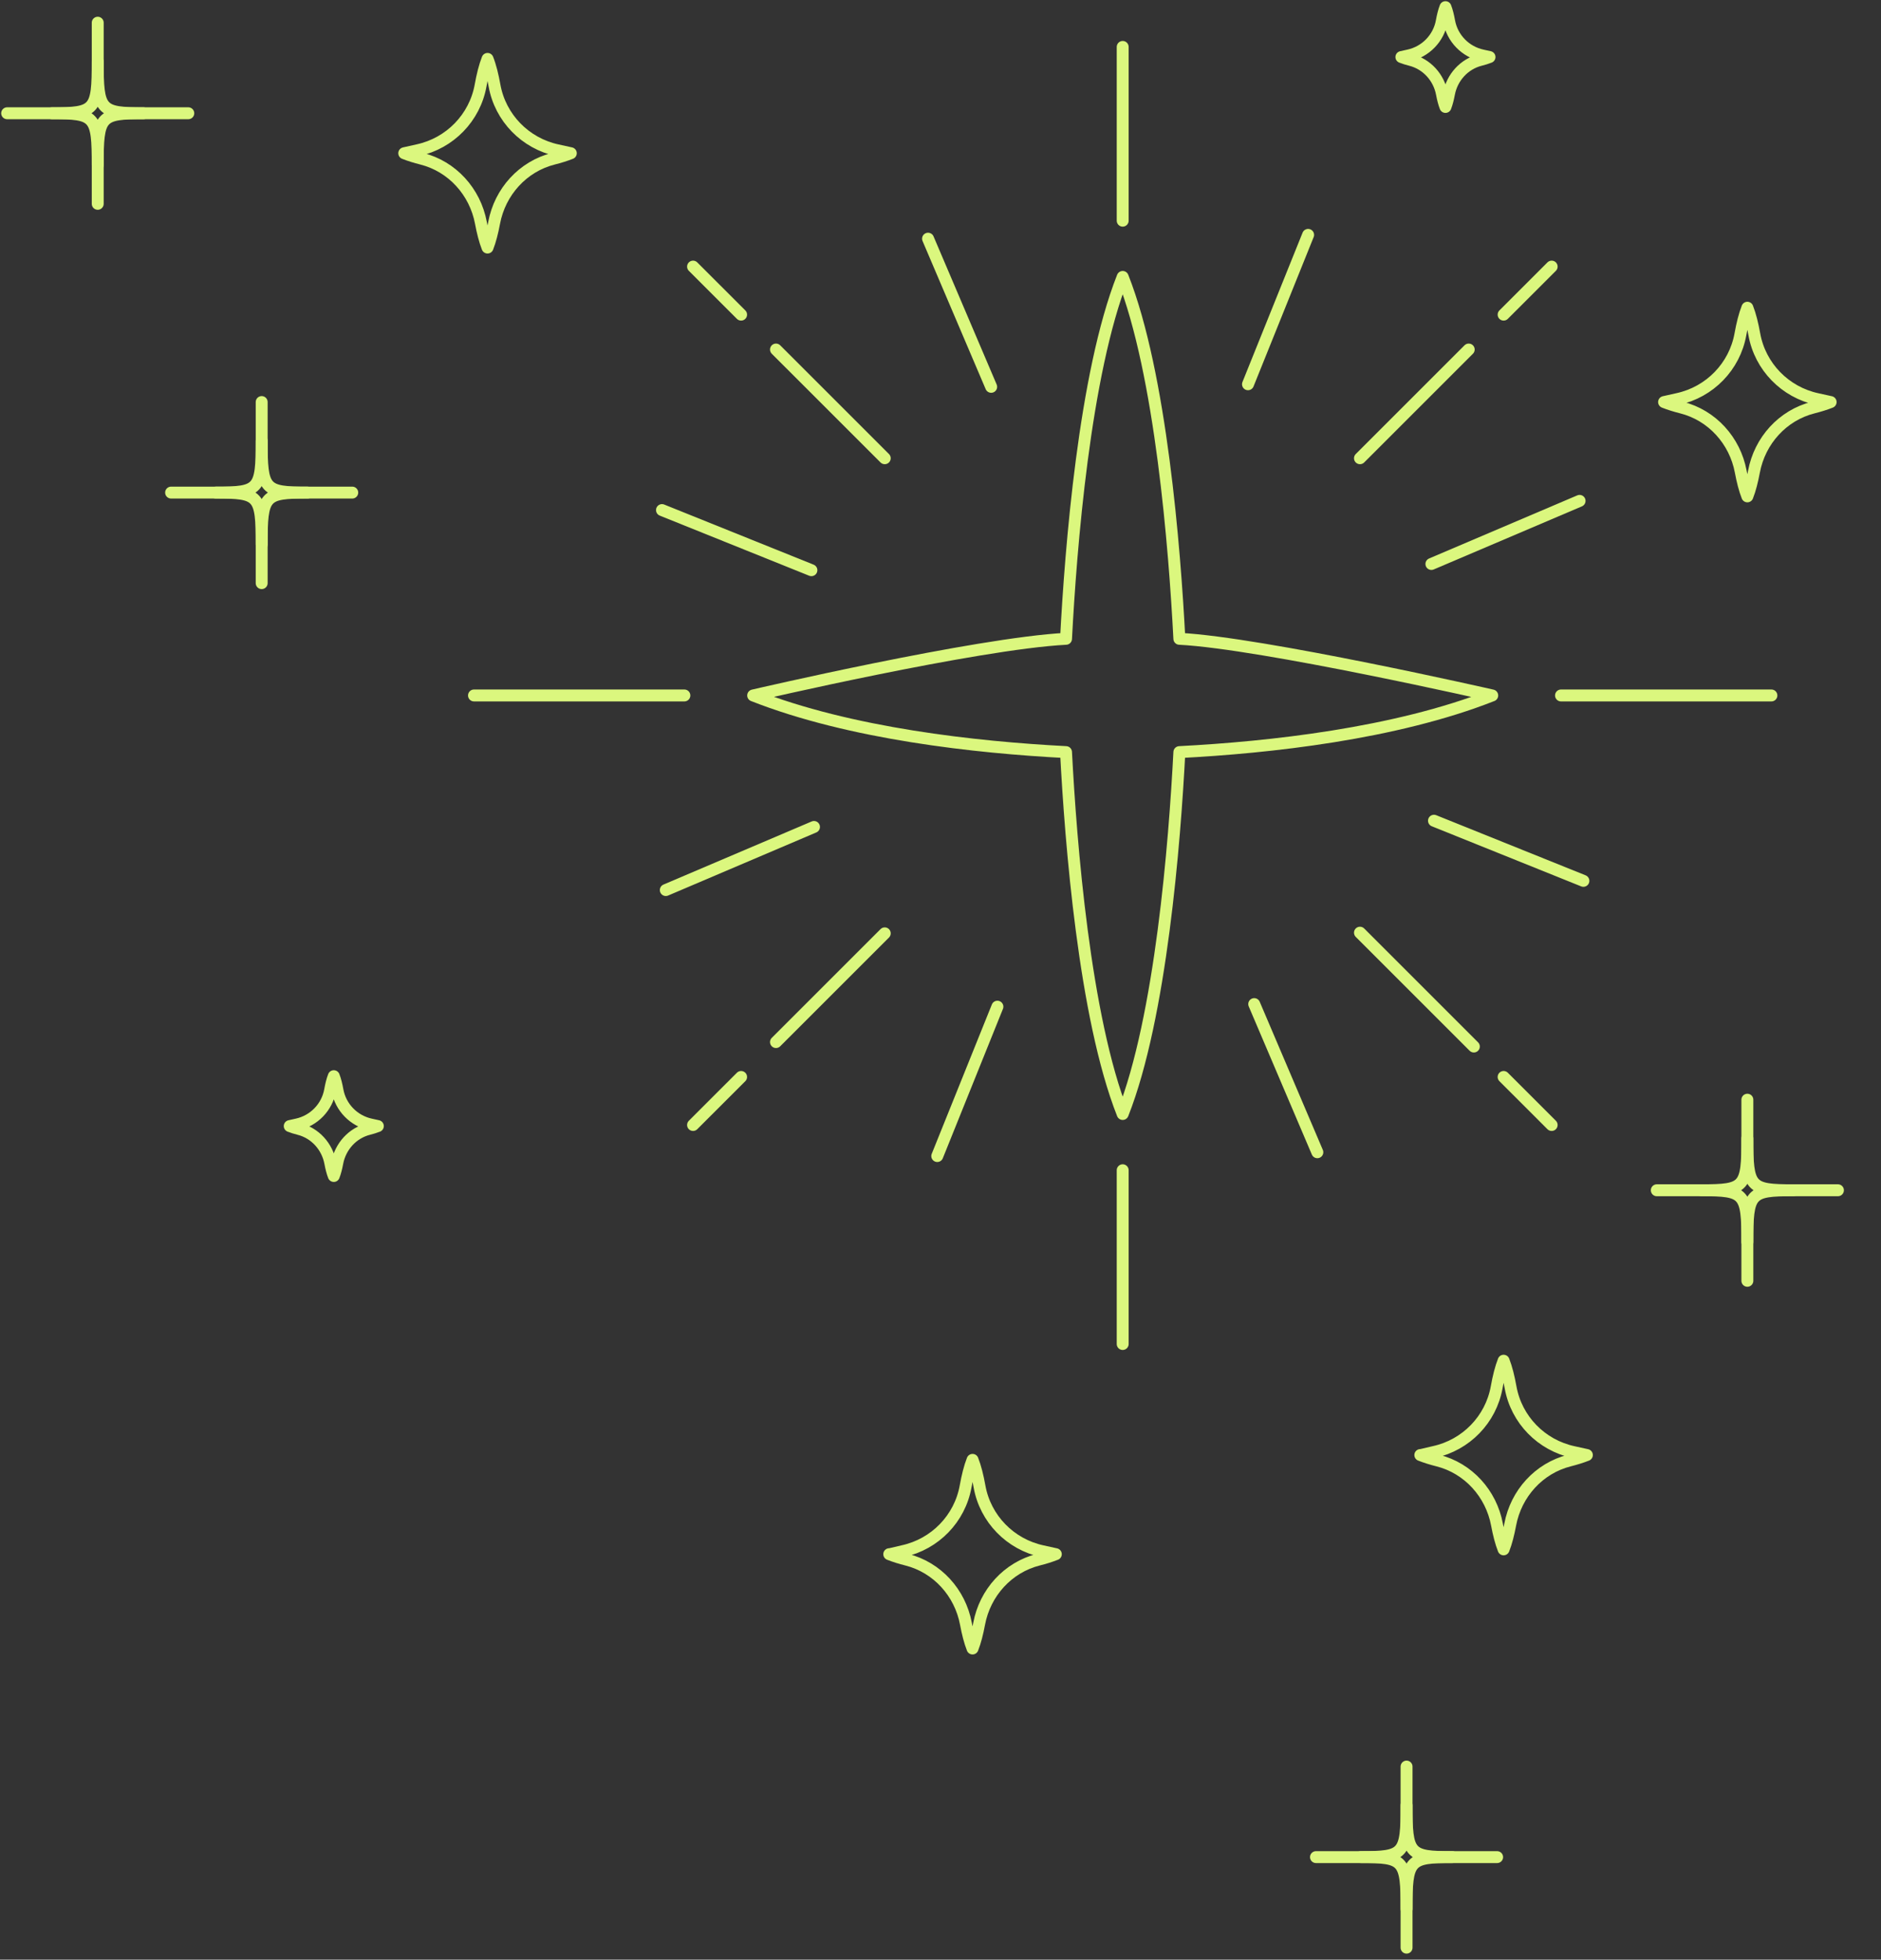 <svg xmlns="http://www.w3.org/2000/svg" width="263" height="274" viewBox="0 0 263 274" fill="none"><rect x="0" y="0" width="263" height="274" fill="#333333" stroke="none"/><path d="M149.051 89.317C149.704 76.754 151.62 52.291 156.974 38.72C162.327 52.291 164.245 76.754 164.898 89.317C176.49 89.911 208.643 97.239 208.643 97.239C195.068 102.591 177.465 104.508 164.898 105.16C164.245 117.723 162.329 142.186 156.974 155.757C151.62 142.186 149.703 117.723 149.051 105.16C136.484 104.506 118.881 102.591 105.306 97.239C105.306 97.239 136.483 89.971 149.051 89.317Z" stroke="#DBF77E" stroke-width="1.667" stroke-miterlimit="10" stroke-linecap="round" stroke-linejoin="round"></path><path d="M247.676 97.239H218.259" stroke="#DBF77E" stroke-width="1.667" stroke-miterlimit="10" stroke-linecap="round" stroke-linejoin="round"></path><path d="M95.689 97.239H66.273" stroke="#DBF77E" stroke-width="1.667" stroke-miterlimit="10" stroke-linecap="round" stroke-linejoin="round"></path><path d="M156.974 6.561V30.856" stroke="#DBF77E" stroke-width="1.667" stroke-miterlimit="10" stroke-linecap="round" stroke-linejoin="round"></path><path d="M156.974 163.623V187.918" stroke="#DBF77E" stroke-width="1.667" stroke-miterlimit="10" stroke-linecap="round" stroke-linejoin="round"></path><path d="M205.355 48.871L190.15 64.071" stroke="#DBF77E" stroke-width="1.667" stroke-miterlimit="10" stroke-linecap="round" stroke-linejoin="round"></path><path d="M216.952 37.276L210.235 43.992" stroke="#DBF77E" stroke-width="1.667" stroke-miterlimit="10" stroke-linecap="round" stroke-linejoin="round"></path><path d="M108.498 145.701L123.704 130.5" stroke="#DBF77E" stroke-width="1.667" stroke-miterlimit="10" stroke-linecap="round" stroke-linejoin="round"></path><path d="M96.902 157.295L103.62 150.58" stroke="#DBF77E" stroke-width="1.667" stroke-miterlimit="10" stroke-linecap="round" stroke-linejoin="round"></path><path d="M190.149 130.407L206.073 146.327" stroke="#DBF77E" stroke-width="1.667" stroke-miterlimit="10" stroke-linecap="round" stroke-linejoin="round"></path><path d="M108.498 48.871L123.704 64.071" stroke="#DBF77E" stroke-width="1.667" stroke-miterlimit="10" stroke-linecap="round" stroke-linejoin="round"></path><path d="M96.902 37.276L103.62 43.992" stroke="#DBF77E" stroke-width="1.667" stroke-miterlimit="10" stroke-linecap="round" stroke-linejoin="round"></path><path d="M216.952 157.295L210.235 150.58" stroke="#DBF77E" stroke-width="1.667" stroke-miterlimit="10" stroke-linecap="round" stroke-linejoin="round"></path><path d="M220.856 70.031L200.138 78.855" stroke="#DBF77E" stroke-width="1.667" stroke-miterlimit="10" stroke-linecap="round" stroke-linejoin="round"></path><path d="M113.811 115.624L93.092 124.447" stroke="#DBF77E" stroke-width="1.667" stroke-miterlimit="10" stroke-linecap="round" stroke-linejoin="round"></path><path d="M129.758 33.373L138.585 54.087" stroke="#DBF77E" stroke-width="1.667" stroke-miterlimit="10" stroke-linecap="round" stroke-linejoin="round"></path><path d="M175.364 140.392L184.19 161.106" stroke="#DBF77E" stroke-width="1.667" stroke-miterlimit="10" stroke-linecap="round" stroke-linejoin="round"></path><path d="M182.901 32.84L174.493 53.726" stroke="#DBF77E" stroke-width="1.667" stroke-miterlimit="10" stroke-linecap="round" stroke-linejoin="round"></path><path d="M139.456 140.753L131.047 161.639" stroke="#DBF77E" stroke-width="1.667" stroke-miterlimit="10" stroke-linecap="round" stroke-linejoin="round"></path><path d="M92.558 71.318L113.45 79.725" stroke="#DBF77E" stroke-width="1.667" stroke-miterlimit="10" stroke-linecap="round" stroke-linejoin="round"></path><path d="M200.498 114.753L221.389 123.16" stroke="#DBF77E" stroke-width="1.667" stroke-miterlimit="10" stroke-linecap="round" stroke-linejoin="round"></path><path d="M58.434 20.998C62.912 20.027 66.387 16.461 67.197 11.952C67.447 10.566 67.765 9.263 68.168 8.237C68.574 9.266 68.893 10.571 69.141 11.96C69.953 16.482 73.445 20.053 77.938 21.014C79.053 21.252 79.811 21.425 79.811 21.425C79.045 21.727 78.223 21.98 77.377 22.192C73.1 23.265 69.903 26.815 69.091 31.149C68.849 32.441 68.546 33.648 68.165 34.613C67.784 33.648 67.481 32.441 67.239 31.149C66.427 26.815 63.232 23.265 58.953 22.192C58.107 21.98 57.285 21.727 56.521 21.425C56.526 21.424 57.298 21.244 58.434 20.998Z" stroke="#DBF77E" stroke-width="1.667" stroke-miterlimit="10" stroke-linecap="round" stroke-linejoin="round"></path><path d="M196.952 7.752C199.322 7.239 201.159 5.352 201.589 2.966C201.72 2.233 201.889 1.543 202.103 1C202.317 1.545 202.486 2.235 202.618 2.969C203.048 5.362 204.895 7.25 207.273 7.759C207.863 7.885 208.264 7.976 208.264 7.976C207.858 8.137 207.424 8.269 206.976 8.381C204.713 8.95 203.022 10.827 202.593 13.121C202.464 13.803 202.304 14.443 202.103 14.954C201.902 14.443 201.741 13.805 201.613 13.121C201.184 10.827 199.493 8.95 197.229 8.381C196.782 8.269 196.347 8.135 195.942 7.976C195.942 7.976 196.351 7.882 196.952 7.752Z" stroke="#DBF77E" stroke-width="1.667" stroke-miterlimit="10" stroke-linecap="round" stroke-linejoin="round"></path><path d="M41.52 157.224C43.89 156.71 45.727 154.824 46.157 152.438C46.288 151.705 46.456 151.015 46.67 150.472C46.886 151.016 47.053 151.707 47.186 152.441C47.616 154.833 49.464 156.723 51.841 157.231C52.431 157.357 52.831 157.448 52.831 157.448C52.426 157.607 51.992 157.741 51.544 157.853C49.281 158.42 47.59 160.299 47.16 162.592C47.032 163.276 46.872 163.915 46.67 164.425C46.469 163.915 46.309 163.276 46.181 162.592C45.751 160.299 44.06 158.422 41.797 157.853C41.35 157.741 40.915 157.607 40.51 157.448C40.51 157.448 40.92 157.355 41.52 157.224Z" stroke="#DBF77E" stroke-width="1.667" stroke-miterlimit="10" stroke-linecap="round" stroke-linejoin="round"></path><path d="M200.5 203.016C204.978 202.045 208.452 198.479 209.263 193.97C209.511 192.584 209.828 191.281 210.234 190.255C210.639 191.284 210.958 192.589 211.207 193.978C212.019 198.5 215.509 202.069 220.003 203.03C221.119 203.269 221.876 203.442 221.876 203.442C221.111 203.743 220.289 203.996 219.442 204.209C215.166 205.282 211.969 208.831 211.158 213.165C210.916 214.457 210.613 215.665 210.232 216.629C209.851 215.665 209.548 214.457 209.306 213.165C208.496 208.831 205.299 205.282 201.02 204.209C200.174 203.996 199.352 203.743 198.588 203.442C198.592 203.442 199.363 203.262 200.5 203.016Z" stroke="#DBF77E" stroke-width="1.667" stroke-miterlimit="10" stroke-linecap="round" stroke-linejoin="round"></path><path d="M234.582 55.787C239.059 54.816 242.534 51.251 243.344 46.741C243.594 45.355 243.912 44.052 244.316 43.026C244.721 44.056 245.039 45.36 245.288 46.749C246.101 51.272 249.593 54.842 254.085 55.803C255.201 56.042 255.958 56.215 255.958 56.215C255.193 56.517 254.371 56.769 253.526 56.982C249.249 58.055 246.052 61.604 245.24 65.939C244.998 67.23 244.695 68.438 244.314 69.402C243.933 68.438 243.63 67.23 243.388 65.939C242.576 61.604 239.38 58.055 235.102 56.982C234.256 56.769 233.434 56.517 232.67 56.215C232.67 56.215 233.445 56.033 234.582 55.787Z" stroke="#DBF77E" stroke-width="1.667" stroke-miterlimit="10" stroke-linecap="round" stroke-linejoin="round"></path><path d="M126.248 216.879C130.726 215.908 134.2 212.342 135.011 207.833C135.26 206.447 135.578 205.144 135.982 204.118C136.387 205.146 136.707 206.452 136.955 207.841C137.767 212.363 141.259 215.934 145.751 216.894C146.867 217.132 147.624 217.305 147.624 217.305C146.859 217.607 146.037 217.86 145.191 218.072C140.914 219.145 137.717 222.695 136.904 227.029C136.663 228.32 136.36 229.528 135.979 230.492C135.598 229.528 135.294 228.32 135.053 227.029C134.242 222.695 131.045 219.145 126.767 218.072C125.92 217.86 125.098 217.607 124.335 217.305C124.338 217.305 125.111 217.125 126.248 216.879Z" stroke="#DBF77E" stroke-width="1.667" stroke-miterlimit="10" stroke-linecap="round" stroke-linejoin="round"></path><path d="M26.327 15.836H16.006" stroke="#DBF77E" stroke-width="1.667" stroke-miterlimit="10" stroke-linecap="round" stroke-linejoin="round"></path><path d="M11.321 15.836H1" stroke="#DBF77E" stroke-width="1.667" stroke-miterlimit="10" stroke-linecap="round" stroke-linejoin="round"></path><path d="M13.664 3.175V12.78" stroke="#DBF77E" stroke-width="1.667" stroke-miterlimit="10" stroke-linecap="round" stroke-linejoin="round"></path><path d="M13.664 18.892V28.496" stroke="#DBF77E" stroke-width="1.667" stroke-miterlimit="10" stroke-linecap="round" stroke-linejoin="round"></path><path d="M13.664 8.591C13.664 15.455 14.001 15.836 20.061 15.836C14.001 15.836 13.664 16.216 13.664 23.081C13.664 16.216 13.326 15.836 7.266 15.836C13.326 15.836 13.664 15.455 13.664 8.591Z" stroke="#DBF77E" stroke-width="1.667" stroke-miterlimit="10" stroke-linecap="round" stroke-linejoin="round"></path><path d="M49.252 68.874H38.931" stroke="#DBF77E" stroke-width="1.667" stroke-miterlimit="10" stroke-linecap="round" stroke-linejoin="round"></path><path d="M34.244 68.874H23.924" stroke="#DBF77E" stroke-width="1.667" stroke-miterlimit="10" stroke-linecap="round" stroke-linejoin="round"></path><path d="M36.588 56.214V65.817" stroke="#DBF77E" stroke-width="1.667" stroke-miterlimit="10" stroke-linecap="round" stroke-linejoin="round"></path><path d="M36.588 71.931V81.534" stroke="#DBF77E" stroke-width="1.667" stroke-miterlimit="10" stroke-linecap="round" stroke-linejoin="round"></path><path d="M36.588 61.627C36.588 68.492 36.925 68.873 42.985 68.873C36.925 68.873 36.588 69.254 36.588 76.118C36.588 69.254 36.251 68.873 30.19 68.873C36.251 68.874 36.588 68.493 36.588 61.627Z" stroke="#DBF77E" stroke-width="1.667" stroke-miterlimit="10" stroke-linecap="round" stroke-linejoin="round"></path><path d="M209.327 259.66H199.006" stroke="#DBF77E" stroke-width="1.667" stroke-miterlimit="10" stroke-linecap="round" stroke-linejoin="round"></path><path d="M194.321 259.66H184" stroke="#DBF77E" stroke-width="1.667" stroke-miterlimit="10" stroke-linecap="round" stroke-linejoin="round"></path><path d="M196.664 247V256.603" stroke="#DBF77E" stroke-width="1.667" stroke-miterlimit="10" stroke-linecap="round" stroke-linejoin="round"></path><path d="M196.664 262.717V272.319" stroke="#DBF77E" stroke-width="1.667" stroke-miterlimit="10" stroke-linecap="round" stroke-linejoin="round"></path><path d="M196.664 252.414C196.664 259.278 197.001 259.659 203.061 259.659C197.001 259.659 196.664 260.04 196.664 266.904C196.664 260.04 196.326 259.659 190.266 259.659C196.326 259.66 196.664 259.278 196.664 252.414Z" stroke="#DBF77E" stroke-width="1.667" stroke-miterlimit="10" stroke-linecap="round" stroke-linejoin="round"></path><path d="M256.979 166.421H246.66" stroke="#DBF77E" stroke-width="1.667" stroke-miterlimit="10" stroke-linecap="round" stroke-linejoin="round"></path><path d="M241.973 166.421H231.652" stroke="#DBF77E" stroke-width="1.667" stroke-miterlimit="10" stroke-linecap="round" stroke-linejoin="round"></path><path d="M244.315 153.76V163.365" stroke="#DBF77E" stroke-width="1.667" stroke-miterlimit="10" stroke-linecap="round" stroke-linejoin="round"></path><path d="M244.315 169.477V179.081" stroke="#DBF77E" stroke-width="1.667" stroke-miterlimit="10" stroke-linecap="round" stroke-linejoin="round"></path><path d="M244.315 159.175C244.315 166.04 244.653 166.421 250.713 166.421C244.653 166.421 244.315 166.801 244.315 173.666C244.315 166.801 243.978 166.421 237.918 166.421C243.98 166.421 244.315 166.04 244.315 159.175Z" stroke="#DBF77E" stroke-width="1.667" stroke-miterlimit="10" stroke-linecap="round" stroke-linejoin="round"></path></svg>